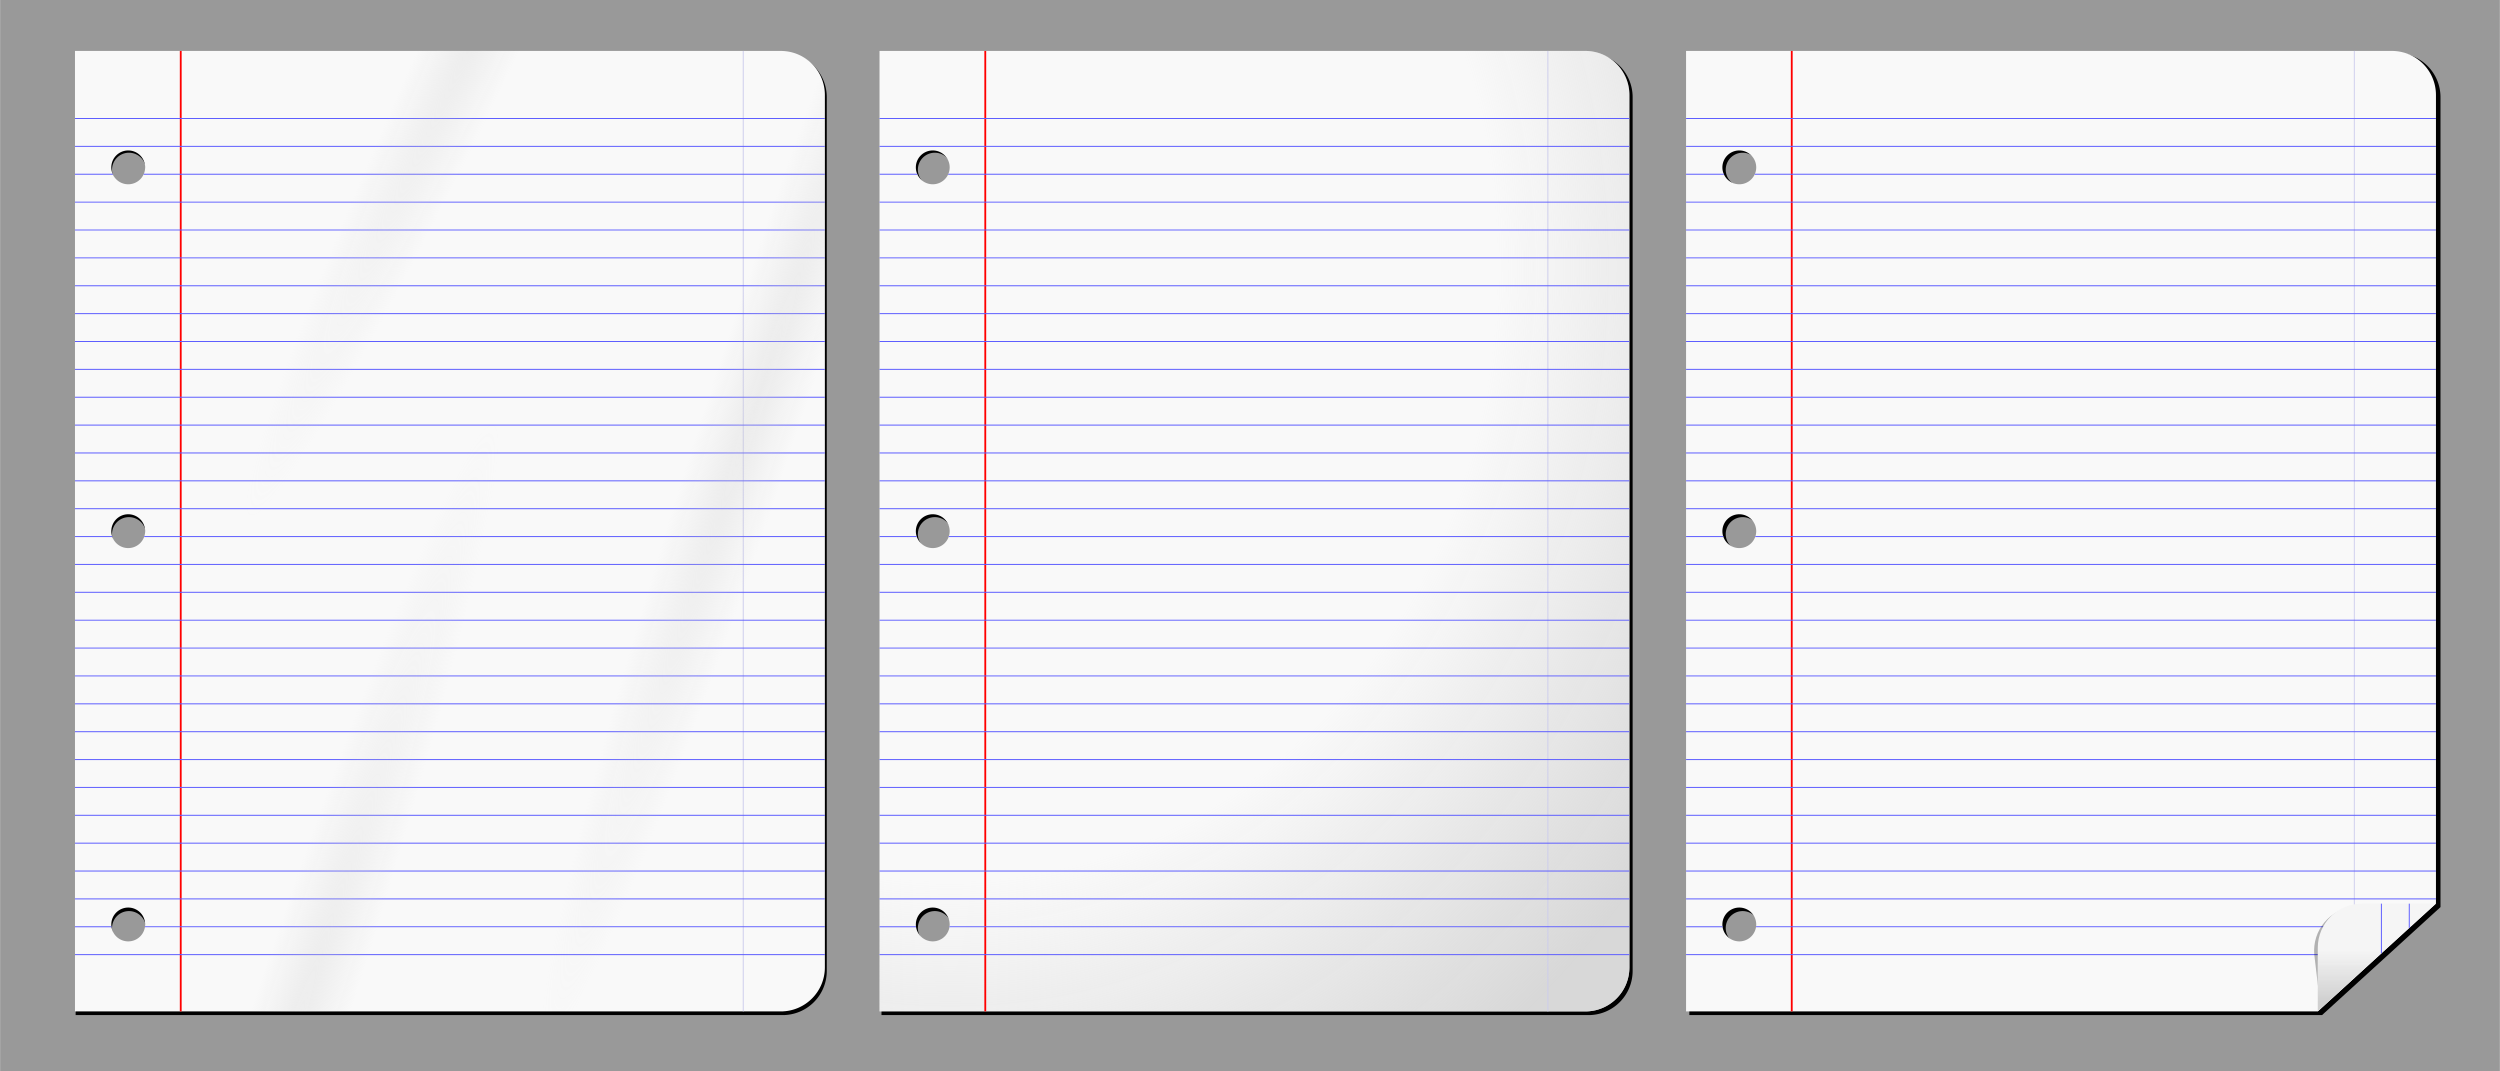 <?xml version="1.0" encoding="UTF-8"?>
<svg width="9.885cm" height="4.236cm" version="1.1" viewBox="0 0 350.26 150.11" xmlns="http://www.w3.org/2000/svg" xmlns:xlink="http://www.w3.org/1999/xlink">
<defs>
<linearGradient id="a">
<stop stop-color="#ccc" offset="0"/>
<stop stop-color="#ccc" stop-opacity="0" offset="1"/>
</linearGradient>
<filter id="b" x="-.014" y="-.011" width="1.027" height="1.021" color-interpolation-filters="sRGB">
<feGaussianBlur stdDeviation="4.349"/>
</filter>
<radialGradient id="f" cx="592.85" cy="1311.5" r="381.33" gradientTransform="matrix(-.098 .209 -.016 -.007 -744.12 -96.974)" gradientUnits="userSpaceOnUse" xlink:href="#a"/>
<radialGradient id="e" cx="780.13" cy="-1937.5" r="381.33" gradientTransform="matrix(-.079 .241 -.017 -.005 -760.12 -118.14)" gradientUnits="userSpaceOnUse" xlink:href="#a"/>
<radialGradient id="d" cx="1218.5" cy="-9.033" r="381.33" gradientTransform="matrix(-.079 .241 -.017 -.005 -760.12 -118.14)" gradientUnits="userSpaceOnUse" xlink:href="#a"/>
<radialGradient id="c" cx="137.99" cy="368.91" r="381.33" gradientTransform="matrix(.323 -.004 .004 .363 -808.43 -71.424)" gradientUnits="userSpaceOnUse">
<stop stop-color="#ccc" stop-opacity="0" offset="0"/>
<stop stop-color="#ccc" stop-opacity="0" offset=".623"/>
<stop stop-color="#ccc" offset="1"/>
</radialGradient>
<filter id="i" x="-.035" y="-.037" width="1.07" height="1.074" color-interpolation-filters="sRGB">
<feGaussianBlur stdDeviation="1.617"/>
</filter>
<filter id="h" x="-.014" y="-.011" width="1.027" height="1.021" color-interpolation-filters="sRGB">
<feGaussianBlur stdDeviation="4.349"/>
</filter>
<linearGradient id="g" x1="650" x2="650" y1="963.34" y2="912.27" gradientTransform="matrix(.138 0 0 .138 -659.01 32.075)" gradientUnits="userSpaceOnUse">
<stop stop-color="#d0d0d0" offset="0"/>
<stop stop-color="#d0d0d0" stop-opacity="0" offset="1"/>
</linearGradient>
</defs>
<g transform="translate(895.38 53.208)">
<path d="m-895.38-53.208h350.26v150.11h-350.26z" fill="#999" fill-rule="evenodd"/>
</g>
<g transform="translate(895.38 -24.745)" fill-rule="evenodd">
<path transform="matrix(.138 0 0 .138 -772.02 21.336)" d="m-817.23 78.554v44.895 887.03 44.895h44.895 131.88 540.99c24.872 0 44.895-20.023 44.895-44.895v-887.03c0-24.872-20.023-44.895-44.895-44.895h-540.99-131.88-44.895zm54.15 101.21a17.203 17.203 0 0 1 17.203 17.201 17.203 17.203 0 0 1-17.203 17.203 17.203 17.203 0 0 1-17.203-17.203 17.203 17.203 0 0 1 17.203-17.201zm0 370a17.203 17.203 0 0 1 17.203 17.201 17.203 17.203 0 0 1-17.203 17.203 17.203 17.203 0 0 1-17.203-17.203 17.203 17.203 0 0 1 17.203-17.201zm0 400a17.203 17.203 0 0 1 17.203 17.203 17.203 17.203 0 0 1-17.203 17.201 17.203 17.203 0 0 1-17.203-17.201 17.203 17.203 0 0 1 17.203-17.203z" filter="url(#b)"/>
<path d="m-884.89 31.883v6.185 122.21 6.185h6.185 18.169 74.533c3.427 0 6.185-2.759 6.185-6.185v-122.21c0-3.427-2.759-6.185-6.185-6.185h-74.533-18.169-6.185zm7.46 13.943a2.37 2.37 0 0 1 2.37 2.37 2.37 2.37 0 0 1-2.37 2.37 2.37 2.37 0 0 1-2.37-2.37 2.37 2.37 0 0 1 2.37-2.37zm0 50.975a2.37 2.37 0 0 1 2.37 2.37 2.37 2.37 0 0 1-2.37 2.37 2.37 2.37 0 0 1-2.37-2.37 2.37 2.37 0 0 1 2.37-2.37zm0 55.108a2.37 2.37 0 0 1 2.37 2.37 2.37 2.37 0 0 1-2.37 2.37 2.37 2.37 0 0 1-2.37-2.37 2.37 2.37 0 0 1 2.37-2.37z" fill="#f9f9f9"/>
<path d="m-870.2 31.883v134.58h0.256v-134.58h-0.256z" fill="#f00"/>
<path d="m-791.33 31.883v134.58h0.166v-134.58h-0.166z" fill="#ccccec" fill-opacity=".78"/>
<path d="m-884.89 41.282v0.138h105.07v-0.138h-105.07zm0 3.905v0.138h105.07v-0.138h-105.07zm0 3.905v0.138h5.331a2.37 2.37 0 0 1-0.063-0.138h-5.268zm9.653 0a2.37 2.37 0 0 1-0.062 0.138h95.482v-0.138h-95.421zm-9.653 3.905v0.138h105.07v-0.138h-105.07zm0 3.905v0.138h105.07v-0.138h-105.07zm0 3.905v0.138h105.07v-0.138h-105.07zm0 3.905v0.138h105.07v-0.138h-105.07zm0 3.905v0.138h105.07v-0.138h-105.07zm0 3.905v0.138h105.07v-0.138h-105.07zm0 3.905v0.138h105.07v-0.138h-105.07zm0 3.905v0.138h105.07v-0.138h-105.07zm0 3.905v0.138h105.07v-0.138h-105.07zm0 3.905v0.138h105.07v-0.138h-105.07zm0 3.905v0.138h105.07v-0.138h-105.07zm0 3.905v0.138h105.07v-0.138h-105.07zm0 3.905v0.138h5.243a2.37 2.37 0 0 1-0.049-0.138h-5.193zm9.726 0a2.37 2.37 0 0 1-0.046 0.138h95.394v-0.138h-95.348zm-9.726 3.905v0.138h105.07v-0.138h-105.07zm0 3.905v0.138h105.07v-0.138h-105.07zm0 3.905v0.138h105.07v-0.138h-105.07zm0 3.905v0.138h105.07v-0.138h-105.07zm0 3.905v0.138h105.07v-0.138h-105.07zm0 3.905v0.138h105.07v-0.138h-105.07zm0 3.905v0.138h105.07v-0.138h-105.07zm0 3.905v0.138h105.07v-0.138h-105.07zm0 3.905v0.138h105.07v-0.138h-105.07zm0 3.905v0.138h105.07v-0.138h-105.07zm0 3.905v0.138h105.07v-0.138h-105.07zm0 3.905v0.138h105.07v-0.138h-105.07zm0 3.905v0.138h105.07v-0.138h-105.07zm0 3.905v0.138h5.126a2.37 2.37 0 0 1-0.021-0.138h-5.105zm9.814 0a2.37 2.37 0 0 1-0.017 0.138h95.276v-0.138h-95.259zm-9.814 3.905v0.138h105.07v-0.138h-105.07z" color="#000000" color-rendering="auto" fill="#5e5eff" image-rendering="auto" shape-rendering="auto" solid-color="#000000" style="block-progression:tb;isolation:auto;mix-blend-mode:normal;text-decoration-color:#000000;text-decoration-line:none;text-decoration-style:solid;text-indent:0;text-transform:none;white-space:normal"/>
<path d="m-884.89 31.883v6.185 122.21 6.185h6.185 18.169 74.533c3.427 0 6.185-2.759 6.185-6.185v-122.21c0-3.427-2.759-6.185-6.185-6.185h-74.533-18.169-6.185zm7.46 13.943a2.37 2.37 0 0 1 2.37 2.37 2.37 2.37 0 0 1-2.37 2.37 2.37 2.37 0 0 1-2.37-2.37 2.37 2.37 0 0 1 2.37-2.37zm0 50.975a2.37 2.37 0 0 1 2.37 2.37 2.37 2.37 0 0 1-2.37 2.37 2.37 2.37 0 0 1-2.37-2.37 2.37 2.37 0 0 1 2.37-2.37zm0 55.108a2.37 2.37 0 0 1 2.37 2.37 2.37 2.37 0 0 1-2.37 2.37 2.37 2.37 0 0 1-2.37-2.37 2.37 2.37 0 0 1 2.37-2.37z" fill="url(#f)" opacity=".295"/>
<path d="m-884.89 31.883v6.185 122.21 6.185h6.185 18.169 74.533c3.427 0 6.185-2.759 6.185-6.185v-122.21c0-3.427-2.759-6.185-6.185-6.185h-74.533-18.169-6.185zm7.46 13.943a2.37 2.37 0 0 1 2.37 2.37 2.37 2.37 0 0 1-2.37 2.37 2.37 2.37 0 0 1-2.37-2.37 2.37 2.37 0 0 1 2.37-2.37zm0 50.975a2.37 2.37 0 0 1 2.37 2.37 2.37 2.37 0 0 1-2.37 2.37 2.37 2.37 0 0 1-2.37-2.37 2.37 2.37 0 0 1 2.37-2.37zm0 55.108a2.37 2.37 0 0 1 2.37 2.37 2.37 2.37 0 0 1-2.37 2.37 2.37 2.37 0 0 1-2.37-2.37 2.37 2.37 0 0 1 2.37-2.37z" fill="url(#e)" opacity=".295"/>
<path d="m-884.89 31.883v6.185 122.21 6.185h6.185 18.169 74.533c3.427 0 6.185-2.759 6.185-6.185v-122.21c0-3.427-2.759-6.185-6.185-6.185h-74.533-18.169-6.185zm7.46 13.943a2.37 2.37 0 0 1 2.37 2.37 2.37 2.37 0 0 1-2.37 2.37 2.37 2.37 0 0 1-2.37-2.37 2.37 2.37 0 0 1 2.37-2.37zm0 50.975a2.37 2.37 0 0 1 2.37 2.37 2.37 2.37 0 0 1-2.37 2.37 2.37 2.37 0 0 1-2.37-2.37 2.37 2.37 0 0 1 2.37-2.37zm0 55.108a2.37 2.37 0 0 1 2.37 2.37 2.37 2.37 0 0 1-2.37 2.37 2.37 2.37 0 0 1-2.37-2.37 2.37 2.37 0 0 1 2.37-2.37z" fill="url(#d)" opacity=".295"/>
<path transform="matrix(.138 0 0 .138 -772.02 21.336)" d="m0.99 78.554v44.895 887.03 44.895h44.895 131.88 540.99c24.872 0 44.895-20.023 44.895-44.895v-887.03c0-24.872-20.023-44.895-44.895-44.895h-540.99-131.88-44.895zm54.15 101.21a17.203 17.203 0 0 1 17.203 17.201 17.203 17.203 0 0 1-17.203 17.203 17.203 17.203 0 0 1-17.203-17.203 17.203 17.203 0 0 1 17.203-17.201zm0 370a17.203 17.203 0 0 1 17.203 17.201 17.203 17.203 0 0 1-17.203 17.203 17.203 17.203 0 0 1-17.203-17.203 17.203 17.203 0 0 1 17.203-17.201zm0 400a17.203 17.203 0 0 1 17.203 17.203 17.203 17.203 0 0 1-17.203 17.201 17.203 17.203 0 0 1-17.203-17.201 17.203 17.203 0 0 1 17.203-17.203z" filter="url(#b)"/>
<path d="m-772.16 31.883v6.185 122.21 6.185h6.185 18.169 74.533c3.427 0 6.185-2.759 6.185-6.185v-122.21c0-3.427-2.759-6.185-6.185-6.185h-74.533-18.169-6.185zm7.46 13.943a2.37 2.37 0 0 1 2.37 2.37 2.37 2.37 0 0 1-2.37 2.37 2.37 2.37 0 0 1-2.37-2.37 2.37 2.37 0 0 1 2.37-2.37zm0 50.975a2.37 2.37 0 0 1 2.37 2.37 2.37 2.37 0 0 1-2.37 2.37 2.37 2.37 0 0 1-2.37-2.37 2.37 2.37 0 0 1 2.37-2.37zm0 55.108a2.37 2.37 0 0 1 2.37 2.37 2.37 2.37 0 0 1-2.37 2.37 2.37 2.37 0 0 1-2.37-2.37 2.37 2.37 0 0 1 2.37-2.37z" fill="#f9f9f9"/>
<path d="m-772.16 31.883v6.185 122.21 6.185h6.185 18.169 74.533c3.427 0 6.185-2.759 6.185-6.185v-122.21c0-3.427-2.759-6.185-6.185-6.185h-74.533-18.169-6.185zm7.46 13.943a2.37 2.37 0 0 1 2.37 2.37 2.37 2.37 0 0 1-2.37 2.37 2.37 2.37 0 0 1-2.37-2.37 2.37 2.37 0 0 1 2.37-2.37zm0 50.975a2.37 2.37 0 0 1 2.37 2.37 2.37 2.37 0 0 1-2.37 2.37 2.37 2.37 0 0 1-2.37-2.37 2.37 2.37 0 0 1 2.37-2.37zm0 55.108a2.37 2.37 0 0 1 2.37 2.37 2.37 2.37 0 0 1-2.37 2.37 2.37 2.37 0 0 1-2.37-2.37 2.37 2.37 0 0 1 2.37-2.37z" fill="url(#c)" opacity=".734"/>
<path d="m-757.47 31.883v134.58h0.256v-134.58h-0.256z" fill="#f00"/>
<path d="m-678.6 31.883v134.58h0.166v-134.58h-0.166z" fill="#ccccec" fill-opacity=".78"/>
<path d="m-772.16 41.282v0.138h105.07v-0.138h-105.07zm0 3.905v0.138h105.07v-0.138h-105.07zm0 3.905v0.138h5.331a2.37 2.37 0 0 1-0.063-0.138h-5.268zm9.653 0a2.37 2.37 0 0 1-0.062 0.138h95.482v-0.138h-95.421zm-9.653 3.905v0.138h105.07v-0.138h-105.07zm0 3.905v0.138h105.07v-0.138h-105.07zm0 3.905v0.138h105.07v-0.138h-105.07zm0 3.905v0.138h105.07v-0.138h-105.07zm0 3.905v0.138h105.07v-0.138h-105.07zm0 3.905v0.138h105.07v-0.138h-105.07zm0 3.905v0.138h105.07v-0.138h-105.07zm0 3.905v0.138h105.07v-0.138h-105.07zm0 3.905v0.138h105.07v-0.138h-105.07zm0 3.905v0.138h105.07v-0.138h-105.07zm0 3.905v0.138h105.07v-0.138h-105.07zm0 3.905v0.138h105.07v-0.138h-105.07zm0 3.905v0.138h5.243a2.37 2.37 0 0 1-0.049-0.138h-5.193zm9.726 0a2.37 2.37 0 0 1-0.046 0.138h95.394v-0.138h-95.348zm-9.726 3.905v0.138h105.07v-0.138h-105.07zm0 3.905v0.138h105.07v-0.138h-105.07zm0 3.905v0.138h105.07v-0.138h-105.07zm0 3.905v0.138h105.07v-0.138h-105.07zm0 3.905v0.138h105.07v-0.138h-105.07zm0 3.905v0.138h105.07v-0.138h-105.07zm0 3.905v0.138h105.07v-0.138h-105.07zm0 3.905v0.138h105.07v-0.138h-105.07zm0 3.905v0.138h105.07v-0.138h-105.07zm0 3.905v0.138h105.07v-0.138h-105.07zm0 3.905v0.138h105.07v-0.138h-105.07zm0 3.905v0.138h105.07v-0.138h-105.07zm0 3.905v0.138h105.07v-0.138h-105.07zm0 3.905v0.138h5.126a2.37 2.37 0 0 1-0.021-0.138h-5.105zm9.814 0a2.37 2.37 0 0 1-0.017 0.138h95.276v-0.138h-95.259zm-9.814 3.905v0.138h105.07v-0.138h-105.07z" color="#000000" color-rendering="auto" fill="#5e5eff" image-rendering="auto" shape-rendering="auto" solid-color="#000000" style="block-progression:tb;isolation:auto;mix-blend-mode:normal;text-decoration-color:#000000;text-decoration-line:none;text-decoration-style:solid;text-indent:0;text-transform:none;white-space:normal"/>
<path transform="matrix(.138 0 0 .138 -772.02 21.336)" d="m821.23 78.554v44.895 887.03 44.895h44.895 131.88 465.62l120.27-109.64v-822.28c0-24.872-20.023-44.895-44.895-44.895h-540.99-131.88-44.895zm54.15 101.21a17.203 17.203 0 0 1 17.203 17.201 17.203 17.203 0 0 1-17.203 17.203 17.203 17.203 0 0 1-17.203-17.203 17.203 17.203 0 0 1 17.203-17.201zm0 370a17.203 17.203 0 0 1 17.203 17.201 17.203 17.203 0 0 1-17.203 17.203 17.203 17.203 0 0 1-17.203-17.203 17.203 17.203 0 0 1 17.203-17.201zm0 400a17.203 17.203 0 0 1 17.203 17.203 17.203 17.203 0 0 1-17.203 17.201 17.203 17.203 0 0 1-17.203-17.201 17.203 17.203 0 0 1 17.203-17.203z" filter="url(#h)"/>
<path d="m-659.15 31.883v6.185 122.21 6.185h6.185 18.169 64.149l16.57-15.106v-113.29c0-3.427-2.759-6.185-6.185-6.185h-74.533-18.169-6.185zm7.46 13.943a2.37 2.37 0 0 1 2.37 2.37 2.37 2.37 0 0 1-2.37 2.37 2.37 2.37 0 0 1-2.37-2.37 2.37 2.37 0 0 1 2.37-2.37zm0 50.975a2.37 2.37 0 0 1 2.37 2.37 2.37 2.37 0 0 1-2.37 2.37 2.37 2.37 0 0 1-2.37-2.37 2.37 2.37 0 0 1 2.37-2.37zm0 55.108a2.37 2.37 0 0 1 2.37 2.37 2.37 2.37 0 0 1-2.37 2.37 2.37 2.37 0 0 1-2.37-2.37 2.37 2.37 0 0 1 2.37-2.37z" fill="#f9f9f9"/>
<path d="m-644.47 31.883v134.58h0.256v-134.58h-0.256z" fill="#f00"/>
<path d="m-565.59 31.883v129.97l0.166-0.151v-129.82h-0.166z" fill="#ccccec" fill-opacity=".78"/>
<path d="m-659.15 41.282v0.138h105.07v-0.138h-105.07zm0 3.905v0.138h105.07v-0.138h-105.07zm0 3.905v0.138h5.331a2.37 2.37 0 0 1-0.063-0.138h-5.268zm9.653 0a2.37 2.37 0 0 1-0.062 0.138h95.482v-0.138h-95.421zm-9.653 3.905v0.138h105.07v-0.138h-105.07zm0 3.905v0.138h105.07v-0.138h-105.07zm0 3.905v0.138h105.07v-0.138h-105.07zm0 3.905v0.138h105.07v-0.138h-105.07zm0 3.905v0.138h105.07v-0.138h-105.07zm0 3.905v0.138h105.07v-0.138h-105.07zm0 3.905v0.138h105.07v-0.138h-105.07zm0 3.905v0.138h105.07v-0.138h-105.07zm0 3.905v0.138h105.07v-0.138h-105.07zm0 3.905v0.138h105.07v-0.138h-105.07zm0 3.905v0.138h105.07v-0.138h-105.07zm0 3.905v0.138h105.07v-0.138h-105.07zm0 3.905v0.138h5.243a2.37 2.37 0 0 1-0.049-0.138h-5.193zm9.726 0a2.37 2.37 0 0 1-0.046 0.138h95.394v-0.138h-95.348zm-9.726 3.905v0.138h105.07v-0.138h-105.07zm0 3.905v0.138h105.07v-0.138h-105.07zm0 3.905v0.138h105.07v-0.138h-105.07zm0 3.905v0.138h105.07v-0.138h-105.07zm0 3.905v0.138h105.07v-0.138h-105.07zm0 3.905v0.138h105.07v-0.138h-105.07zm0 3.905v0.138h105.07v-0.138h-105.07zm0 3.905v0.138h105.07v-0.138h-105.07zm0 3.905v0.138h105.07v-0.138h-105.07zm0 3.905v0.138h105.07v-0.138h-105.07zm0 3.905v0.138h105.07v-0.138h-105.07zm0 3.905v0.138h105.07v-0.138h-105.07zm0 3.905v0.138h105.07v-0.138h-105.07zm0 3.905v0.138h5.126a2.37 2.37 0 0 1-0.021-0.138h-5.105zm9.814 0a2.37 2.37 0 0 1-0.017 0.138h91.635l0.151-0.138h-91.769zm-9.814 3.905v0.138h97.148l0.151-0.138h-97.299z" color="#000000" color-rendering="auto" fill="#5e5eff" image-rendering="auto" shape-rendering="auto" solid-color="#000000" style="block-progression:tb;isolation:auto;mix-blend-mode:normal;text-decoration-color:#000000;text-decoration-line:none;text-decoration-style:solid;text-indent:0;text-transform:none;white-space:normal"/>
<path transform="matrix(.138 0 0 .138 -772.02 21.336)" d="m1566.5 947.13-69.941-1.776c-24.777 2.169-42.978 23.862-40.809 48.639l6.613 56.03z" filter="url(#i)" opacity=".536"/>
<path d="m-564.45 151.36c-3.427 0-6.185 2.759-6.185 6.185v8.9l16.548-15.086h-10.363z" fill="#f5f5f5"/>
<path d="m-561.79 151.36v7.021l0.138-0.126v-6.895h-0.138zm3.905 0v3.46l0.138-0.125v-3.335h-0.138z" color="#000000" color-rendering="auto" fill="#5e5eff" image-rendering="auto" shape-rendering="auto" solid-color="#000000" style="block-progression:tb;isolation:auto;mix-blend-mode:normal;text-decoration-color:#000000;text-decoration-line:none;text-decoration-style:solid;text-indent:0;text-transform:none;white-space:normal"/>
<path d="m-564.45 151.36c-3.427 0-6.185 2.759-6.185 6.185v8.9l16.548-15.086h-10.363z" fill="url(#g)"/>
</g>
</svg>
